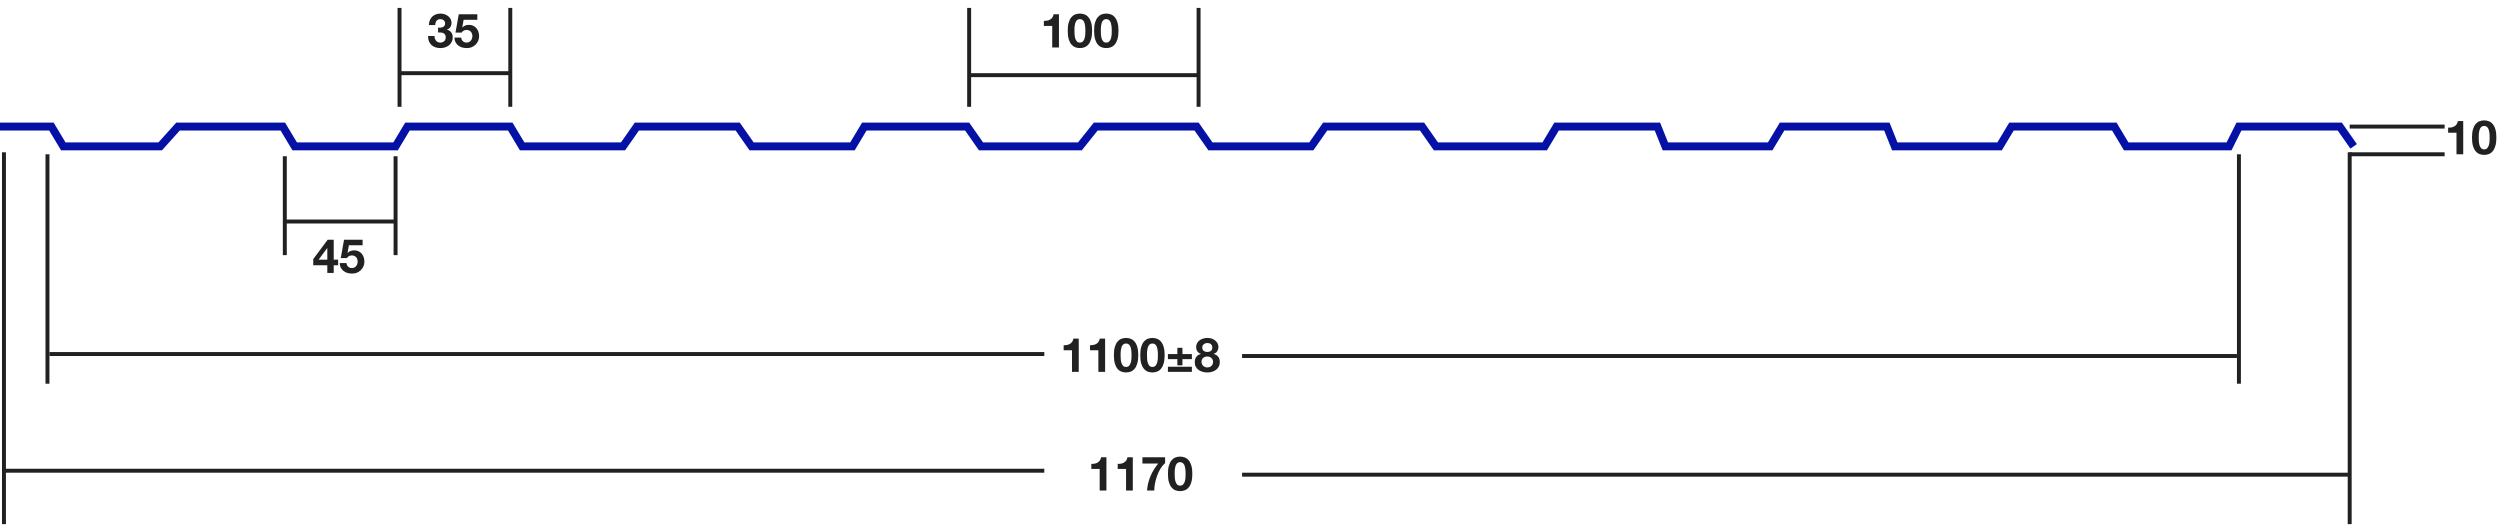 <?xml version="1.0" encoding="UTF-8"?> <svg xmlns="http://www.w3.org/2000/svg" width="632" height="133" viewBox="0 0 632 133" fill="none"><path d="M0 32H13L16 37H40.5L45 32H71.5L74.5 37H100L103 32H129L132 37H157.5L161 32H186.5L190 37H215.5L218.5 32H244.5L248 37H273L277 32H302.5L306 37H331.5L335 32H359.5L363 37H390.5L393.5 32H419L421 37H447.5L450.5 32H477L479 37H505.5L508.5 32H534.5L537.5 37H563.5L566 32H591.5L595 37" stroke="#0411A4" stroke-width="2"></path><path d="M1 38.5V132.5" stroke="#212121"></path><path d="M594 38.5V132.5" stroke="#212121"></path><path d="M566 39V97" stroke="#212121"></path><path d="M12 39V97" stroke="#212121"></path><path d="M12.5 89.5H264" stroke="#212121"></path><path d="M1 119L264 119" stroke="#212121"></path><path d="M314 90H565.5" stroke="#212121"></path><path d="M314 120H594" stroke="#212121"></path><path d="M279.704 124H278V118.552H275.888V117.268C276.184 117.276 276.468 117.256 276.74 117.208C277.02 117.152 277.268 117.06 277.484 116.932C277.708 116.796 277.896 116.62 278.048 116.404C278.2 116.188 278.3 115.92 278.348 115.6H279.704V124ZM286.372 124H284.668V118.552H282.556V117.268C282.852 117.276 283.136 117.256 283.408 117.208C283.688 117.152 283.936 117.06 284.152 116.932C284.376 116.796 284.564 116.62 284.716 116.404C284.868 116.188 284.968 115.92 285.016 115.6H286.372V124ZM294.54 117.064C294.1 117.448 293.708 117.92 293.364 118.48C293.028 119.04 292.744 119.636 292.512 120.268C292.288 120.9 292.112 121.54 291.984 122.188C291.864 122.836 291.8 123.44 291.792 124H289.968C290.064 122.744 290.356 121.536 290.844 120.376C291.34 119.216 291.988 118.152 292.788 117.184H288.804V115.6H294.54V117.064ZM296.96 119.764C296.96 120.004 296.968 120.296 296.984 120.64C297 120.976 297.048 121.304 297.128 121.624C297.216 121.936 297.352 122.204 297.536 122.428C297.72 122.652 297.984 122.764 298.328 122.764C298.68 122.764 298.948 122.652 299.132 122.428C299.324 122.204 299.46 121.936 299.54 121.624C299.628 121.304 299.68 120.976 299.696 120.64C299.712 120.296 299.72 120.004 299.72 119.764C299.72 119.62 299.716 119.448 299.708 119.248C299.708 119.04 299.692 118.828 299.66 118.612C299.636 118.396 299.596 118.184 299.54 117.976C299.492 117.76 299.416 117.568 299.312 117.4C299.208 117.232 299.076 117.096 298.916 116.992C298.756 116.888 298.56 116.836 298.328 116.836C298.096 116.836 297.9 116.888 297.74 116.992C297.588 117.096 297.46 117.232 297.356 117.4C297.26 117.568 297.184 117.76 297.128 117.976C297.072 118.184 297.032 118.396 297.008 118.612C296.984 118.828 296.968 119.04 296.96 119.248C296.96 119.448 296.96 119.62 296.96 119.764ZM295.256 119.764C295.256 118.948 295.336 118.264 295.496 117.712C295.664 117.152 295.888 116.704 296.168 116.368C296.448 116.032 296.772 115.792 297.14 115.648C297.516 115.504 297.912 115.432 298.328 115.432C298.752 115.432 299.148 115.504 299.516 115.648C299.892 115.792 300.22 116.032 300.5 116.368C300.788 116.704 301.012 117.152 301.172 117.712C301.34 118.264 301.424 118.948 301.424 119.764C301.424 120.604 301.34 121.308 301.172 121.876C301.012 122.436 300.788 122.884 300.5 123.22C300.22 123.556 299.892 123.796 299.516 123.94C299.148 124.084 298.752 124.156 298.328 124.156C297.912 124.156 297.516 124.084 297.14 123.94C296.772 123.796 296.448 123.556 296.168 123.22C295.888 122.884 295.664 122.436 295.496 121.876C295.336 121.308 295.256 120.604 295.256 119.764Z" fill="#212121"></path><path d="M622.704 39H621V33.552H618.888V32.268C619.184 32.276 619.468 32.256 619.74 32.208C620.02 32.152 620.268 32.06 620.484 31.932C620.708 31.796 620.896 31.62 621.048 31.404C621.2 31.188 621.3 30.92 621.348 30.6H622.704V39ZM626.624 34.764C626.624 35.004 626.632 35.296 626.648 35.64C626.664 35.976 626.712 36.304 626.792 36.624C626.88 36.936 627.016 37.204 627.2 37.428C627.384 37.652 627.648 37.764 627.992 37.764C628.344 37.764 628.612 37.652 628.796 37.428C628.988 37.204 629.124 36.936 629.204 36.624C629.292 36.304 629.344 35.976 629.36 35.64C629.376 35.296 629.384 35.004 629.384 34.764C629.384 34.62 629.38 34.448 629.372 34.248C629.372 34.04 629.356 33.828 629.324 33.612C629.3 33.396 629.26 33.184 629.204 32.976C629.156 32.76 629.08 32.568 628.976 32.4C628.872 32.232 628.74 32.096 628.58 31.992C628.42 31.888 628.224 31.836 627.992 31.836C627.76 31.836 627.564 31.888 627.404 31.992C627.252 32.096 627.124 32.232 627.02 32.4C626.924 32.568 626.848 32.76 626.792 32.976C626.736 33.184 626.696 33.396 626.672 33.612C626.648 33.828 626.632 34.04 626.624 34.248C626.624 34.448 626.624 34.62 626.624 34.764ZM624.92 34.764C624.92 33.948 625 33.264 625.16 32.712C625.328 32.152 625.552 31.704 625.832 31.368C626.112 31.032 626.436 30.792 626.804 30.648C627.18 30.504 627.576 30.432 627.992 30.432C628.416 30.432 628.812 30.504 629.18 30.648C629.556 30.792 629.884 31.032 630.164 31.368C630.452 31.704 630.676 32.152 630.836 32.712C631.004 33.264 631.088 33.948 631.088 34.764C631.088 35.604 631.004 36.308 630.836 36.876C630.676 37.436 630.452 37.884 630.164 38.22C629.884 38.556 629.556 38.796 629.18 38.94C628.812 39.084 628.416 39.156 627.992 39.156C627.576 39.156 627.18 39.084 626.804 38.94C626.436 38.796 626.112 38.556 625.832 38.22C625.552 37.884 625.328 37.436 625.16 36.876C625 36.308 624.92 35.604 624.92 34.764Z" fill="#212121"></path><path d="M82.744 62.736H82.708L80.536 65.652H82.744V62.736ZM82.744 67.056H79.192V65.496L82.84 60.6H84.364V65.652H85.48V67.056H84.364V69H82.744V67.056ZM91.668 62.004H88.2L87.864 63.912L87.888 63.936C88.12 63.704 88.368 63.54 88.632 63.444C88.896 63.34 89.196 63.288 89.532 63.288C89.948 63.288 90.316 63.364 90.636 63.516C90.956 63.668 91.224 63.872 91.44 64.128C91.664 64.384 91.832 64.688 91.944 65.04C92.064 65.384 92.124 65.752 92.124 66.144C92.124 66.576 92.04 66.98 91.872 67.356C91.704 67.724 91.476 68.044 91.188 68.316C90.908 68.588 90.58 68.8 90.204 68.952C89.828 69.096 89.428 69.164 89.004 69.156C88.596 69.156 88.204 69.104 87.828 69C87.46 68.888 87.132 68.72 86.844 68.496C86.556 68.272 86.324 67.996 86.148 67.668C85.98 67.332 85.892 66.944 85.884 66.504H87.588C87.628 66.888 87.772 67.196 88.02 67.428C88.268 67.652 88.584 67.764 88.968 67.764C89.192 67.764 89.392 67.72 89.568 67.632C89.752 67.536 89.904 67.416 90.024 67.272C90.152 67.12 90.248 66.948 90.312 66.756C90.384 66.556 90.42 66.352 90.42 66.144C90.42 65.928 90.388 65.724 90.324 65.532C90.26 65.34 90.164 65.172 90.036 65.028C89.908 64.884 89.756 64.772 89.58 64.692C89.404 64.612 89.2 64.572 88.968 64.572C88.664 64.572 88.416 64.628 88.224 64.74C88.032 64.844 87.852 65.012 87.684 65.244H86.148L86.976 60.6H91.668V62.004Z" fill="#212121"></path><path d="M72 39.5V64.5" stroke="#212121"></path><path d="M100 39.5V64.5" stroke="#212121"></path><path d="M72 56H100" stroke="#212121"></path><path d="M110.736 6.996C110.92 7.012 111.116 7.012 111.324 6.996C111.532 6.98 111.724 6.936 111.9 6.864C112.084 6.784 112.232 6.672 112.344 6.528C112.464 6.384 112.524 6.192 112.524 5.952C112.524 5.592 112.404 5.316 112.164 5.124C111.924 4.932 111.648 4.836 111.336 4.836C110.904 4.836 110.576 4.98 110.352 5.268C110.136 5.548 110.032 5.904 110.04 6.336H108.42C108.436 5.904 108.512 5.512 108.648 5.16C108.792 4.8 108.988 4.492 109.236 4.236C109.492 3.98 109.796 3.784 110.148 3.648C110.5 3.504 110.892 3.432 111.324 3.432C111.66 3.432 111.996 3.484 112.332 3.588C112.668 3.684 112.968 3.832 113.232 4.032C113.504 4.232 113.724 4.476 113.892 4.764C114.06 5.052 114.144 5.384 114.144 5.76C114.144 6.168 114.044 6.528 113.844 6.84C113.652 7.152 113.36 7.364 112.968 7.476V7.5C113.432 7.604 113.796 7.828 114.06 8.172C114.324 8.516 114.456 8.928 114.456 9.408C114.456 9.848 114.368 10.24 114.192 10.584C114.024 10.928 113.796 11.216 113.508 11.448C113.22 11.68 112.888 11.856 112.512 11.976C112.136 12.096 111.744 12.156 111.336 12.156C110.864 12.156 110.432 12.088 110.04 11.952C109.656 11.816 109.328 11.62 109.056 11.364C108.784 11.1 108.572 10.78 108.42 10.404C108.276 10.028 108.208 9.596 108.216 9.108H109.836C109.844 9.332 109.88 9.548 109.944 9.756C110.008 9.956 110.1 10.132 110.22 10.284C110.34 10.428 110.488 10.544 110.664 10.632C110.848 10.72 111.064 10.764 111.312 10.764C111.696 10.764 112.02 10.648 112.284 10.416C112.548 10.176 112.68 9.852 112.68 9.444C112.68 9.124 112.616 8.88 112.488 8.712C112.368 8.544 112.212 8.424 112.02 8.352C111.828 8.272 111.616 8.228 111.384 8.22C111.16 8.204 110.944 8.196 110.736 8.196V6.996ZM120.668 5.004H117.2L116.864 6.912L116.888 6.936C117.12 6.704 117.368 6.54 117.632 6.444C117.896 6.34 118.196 6.288 118.532 6.288C118.948 6.288 119.316 6.364 119.636 6.516C119.956 6.668 120.224 6.872 120.44 7.128C120.664 7.384 120.832 7.688 120.944 8.04C121.064 8.384 121.124 8.752 121.124 9.144C121.124 9.576 121.04 9.98 120.872 10.356C120.704 10.724 120.476 11.044 120.188 11.316C119.908 11.588 119.58 11.8 119.204 11.952C118.828 12.096 118.428 12.164 118.004 12.156C117.596 12.156 117.204 12.104 116.828 12C116.46 11.888 116.132 11.72 115.844 11.496C115.556 11.272 115.324 10.996 115.148 10.668C114.98 10.332 114.892 9.944 114.884 9.504H116.588C116.628 9.888 116.772 10.196 117.02 10.428C117.268 10.652 117.584 10.764 117.968 10.764C118.192 10.764 118.392 10.72 118.568 10.632C118.752 10.536 118.904 10.416 119.024 10.272C119.152 10.12 119.248 9.948 119.312 9.756C119.384 9.556 119.42 9.352 119.42 9.144C119.42 8.928 119.388 8.724 119.324 8.532C119.26 8.34 119.164 8.172 119.036 8.028C118.908 7.884 118.756 7.772 118.58 7.692C118.404 7.612 118.2 7.572 117.968 7.572C117.664 7.572 117.416 7.628 117.224 7.74C117.032 7.844 116.852 8.012 116.684 8.244H115.148L115.976 3.6H120.668V5.004Z" fill="#212121"></path><path d="M101 2V27" stroke="#212121"></path><path d="M129 2V27" stroke="#212121"></path><path d="M101 18.5H129" stroke="#212121"></path><path d="M267.704 12H266V6.552H263.888V5.268C264.184 5.276 264.468 5.256 264.74 5.208C265.02 5.152 265.268 5.06 265.484 4.932C265.708 4.796 265.896 4.62 266.048 4.404C266.2 4.188 266.3 3.92 266.348 3.6H267.704V12ZM271.624 7.764C271.624 8.004 271.632 8.296 271.648 8.64C271.664 8.976 271.712 9.304 271.792 9.624C271.88 9.936 272.016 10.204 272.2 10.428C272.384 10.652 272.648 10.764 272.992 10.764C273.344 10.764 273.612 10.652 273.796 10.428C273.988 10.204 274.124 9.936 274.204 9.624C274.292 9.304 274.344 8.976 274.36 8.64C274.376 8.296 274.384 8.004 274.384 7.764C274.384 7.62 274.38 7.448 274.372 7.248C274.372 7.04 274.356 6.828 274.324 6.612C274.3 6.396 274.26 6.184 274.204 5.976C274.156 5.76 274.08 5.568 273.976 5.4C273.872 5.232 273.74 5.096 273.58 4.992C273.42 4.888 273.224 4.836 272.992 4.836C272.76 4.836 272.564 4.888 272.404 4.992C272.252 5.096 272.124 5.232 272.02 5.4C271.924 5.568 271.848 5.76 271.792 5.976C271.736 6.184 271.696 6.396 271.672 6.612C271.648 6.828 271.632 7.04 271.624 7.248C271.624 7.448 271.624 7.62 271.624 7.764ZM269.92 7.764C269.92 6.948 270 6.264 270.16 5.712C270.328 5.152 270.552 4.704 270.832 4.368C271.112 4.032 271.436 3.792 271.804 3.648C272.18 3.504 272.576 3.432 272.992 3.432C273.416 3.432 273.812 3.504 274.18 3.648C274.556 3.792 274.884 4.032 275.164 4.368C275.452 4.704 275.676 5.152 275.836 5.712C276.004 6.264 276.088 6.948 276.088 7.764C276.088 8.604 276.004 9.308 275.836 9.876C275.676 10.436 275.452 10.884 275.164 11.22C274.884 11.556 274.556 11.796 274.18 11.94C273.812 12.084 273.416 12.156 272.992 12.156C272.576 12.156 272.18 12.084 271.804 11.94C271.436 11.796 271.112 11.556 270.832 11.22C270.552 10.884 270.328 10.436 270.16 9.876C270 9.308 269.92 8.604 269.92 7.764ZM278.292 7.764C278.292 8.004 278.3 8.296 278.316 8.64C278.332 8.976 278.38 9.304 278.46 9.624C278.548 9.936 278.684 10.204 278.868 10.428C279.052 10.652 279.316 10.764 279.66 10.764C280.012 10.764 280.28 10.652 280.464 10.428C280.656 10.204 280.792 9.936 280.872 9.624C280.96 9.304 281.012 8.976 281.028 8.64C281.044 8.296 281.052 8.004 281.052 7.764C281.052 7.62 281.048 7.448 281.04 7.248C281.04 7.04 281.024 6.828 280.992 6.612C280.968 6.396 280.928 6.184 280.872 5.976C280.824 5.76 280.748 5.568 280.644 5.4C280.54 5.232 280.408 5.096 280.248 4.992C280.088 4.888 279.892 4.836 279.66 4.836C279.428 4.836 279.232 4.888 279.072 4.992C278.92 5.096 278.792 5.232 278.688 5.4C278.592 5.568 278.516 5.76 278.46 5.976C278.404 6.184 278.364 6.396 278.34 6.612C278.316 6.828 278.3 7.04 278.292 7.248C278.292 7.448 278.292 7.62 278.292 7.764ZM276.588 7.764C276.588 6.948 276.668 6.264 276.828 5.712C276.996 5.152 277.22 4.704 277.5 4.368C277.78 4.032 278.104 3.792 278.472 3.648C278.848 3.504 279.244 3.432 279.66 3.432C280.084 3.432 280.48 3.504 280.848 3.648C281.224 3.792 281.552 4.032 281.832 4.368C282.12 4.704 282.344 5.152 282.504 5.712C282.672 6.264 282.756 6.948 282.756 7.764C282.756 8.604 282.672 9.308 282.504 9.876C282.344 10.436 282.12 10.884 281.832 11.22C281.552 11.556 281.224 11.796 280.848 11.94C280.48 12.084 280.084 12.156 279.66 12.156C279.244 12.156 278.848 12.084 278.472 11.94C278.104 11.796 277.78 11.556 277.5 11.22C277.22 10.884 276.996 10.436 276.828 9.876C276.668 9.308 276.588 8.604 276.588 7.764Z" fill="#212121"></path><path d="M594 32H618" stroke="#212121"></path><path d="M594 39H618" stroke="#212121"></path><path d="M245 2V27" stroke="#212121"></path><path d="M303 2V27" stroke="#212121"></path><path d="M245 19L303 19" stroke="#212121"></path><path d="M272.704 94H271V88.552H268.888V87.268C269.184 87.276 269.468 87.256 269.74 87.208C270.02 87.152 270.268 87.06 270.484 86.932C270.708 86.796 270.896 86.62 271.048 86.404C271.2 86.188 271.3 85.92 271.348 85.6H272.704V94ZM279.372 94H277.668V88.552H275.556V87.268C275.852 87.276 276.136 87.256 276.408 87.208C276.688 87.152 276.936 87.06 277.152 86.932C277.376 86.796 277.564 86.62 277.716 86.404C277.868 86.188 277.968 85.92 278.016 85.6H279.372V94ZM283.292 89.764C283.292 90.004 283.3 90.296 283.316 90.64C283.332 90.976 283.38 91.304 283.46 91.624C283.548 91.936 283.684 92.204 283.868 92.428C284.052 92.652 284.316 92.764 284.66 92.764C285.012 92.764 285.28 92.652 285.464 92.428C285.656 92.204 285.792 91.936 285.872 91.624C285.96 91.304 286.012 90.976 286.028 90.64C286.044 90.296 286.052 90.004 286.052 89.764C286.052 89.62 286.048 89.448 286.04 89.248C286.04 89.04 286.024 88.828 285.992 88.612C285.968 88.396 285.928 88.184 285.872 87.976C285.824 87.76 285.748 87.568 285.644 87.4C285.54 87.232 285.408 87.096 285.248 86.992C285.088 86.888 284.892 86.836 284.66 86.836C284.428 86.836 284.232 86.888 284.072 86.992C283.92 87.096 283.792 87.232 283.688 87.4C283.592 87.568 283.516 87.76 283.46 87.976C283.404 88.184 283.364 88.396 283.34 88.612C283.316 88.828 283.3 89.04 283.292 89.248C283.292 89.448 283.292 89.62 283.292 89.764ZM281.588 89.764C281.588 88.948 281.668 88.264 281.828 87.712C281.996 87.152 282.22 86.704 282.5 86.368C282.78 86.032 283.104 85.792 283.472 85.648C283.848 85.504 284.244 85.432 284.66 85.432C285.084 85.432 285.48 85.504 285.848 85.648C286.224 85.792 286.552 86.032 286.832 86.368C287.12 86.704 287.344 87.152 287.504 87.712C287.672 88.264 287.756 88.948 287.756 89.764C287.756 90.604 287.672 91.308 287.504 91.876C287.344 92.436 287.12 92.884 286.832 93.22C286.552 93.556 286.224 93.796 285.848 93.94C285.48 94.084 285.084 94.156 284.66 94.156C284.244 94.156 283.848 94.084 283.472 93.94C283.104 93.796 282.78 93.556 282.5 93.22C282.22 92.884 281.996 92.436 281.828 91.876C281.668 91.308 281.588 90.604 281.588 89.764ZM289.96 89.764C289.96 90.004 289.968 90.296 289.984 90.64C290 90.976 290.048 91.304 290.128 91.624C290.216 91.936 290.352 92.204 290.536 92.428C290.72 92.652 290.984 92.764 291.328 92.764C291.68 92.764 291.948 92.652 292.132 92.428C292.324 92.204 292.46 91.936 292.54 91.624C292.628 91.304 292.68 90.976 292.696 90.64C292.712 90.296 292.72 90.004 292.72 89.764C292.72 89.62 292.716 89.448 292.708 89.248C292.708 89.04 292.692 88.828 292.66 88.612C292.636 88.396 292.596 88.184 292.54 87.976C292.492 87.76 292.416 87.568 292.312 87.4C292.208 87.232 292.076 87.096 291.916 86.992C291.756 86.888 291.56 86.836 291.328 86.836C291.096 86.836 290.9 86.888 290.74 86.992C290.588 87.096 290.46 87.232 290.356 87.4C290.26 87.568 290.184 87.76 290.128 87.976C290.072 88.184 290.032 88.396 290.008 88.612C289.984 88.828 289.968 89.04 289.96 89.248C289.96 89.448 289.96 89.62 289.96 89.764ZM288.256 89.764C288.256 88.948 288.336 88.264 288.496 87.712C288.664 87.152 288.888 86.704 289.168 86.368C289.448 86.032 289.772 85.792 290.14 85.648C290.516 85.504 290.912 85.432 291.328 85.432C291.752 85.432 292.148 85.504 292.516 85.648C292.892 85.792 293.22 86.032 293.5 86.368C293.788 86.704 294.012 87.152 294.172 87.712C294.34 88.264 294.424 88.948 294.424 89.764C294.424 90.604 294.34 91.308 294.172 91.876C294.012 92.436 293.788 92.884 293.5 93.22C293.22 93.556 292.892 93.796 292.516 93.94C292.148 94.084 291.752 94.156 291.328 94.156C290.912 94.156 290.516 94.084 290.14 93.94C289.772 93.796 289.448 93.556 289.168 93.22C288.888 92.884 288.664 92.436 288.496 91.876C288.336 91.308 288.256 90.604 288.256 89.764ZM295.248 92.716H301.308V94H295.248V92.716ZM298.92 89.5H301.308V90.784H298.92V92.356H297.636V90.784H295.248V89.5H297.636V87.928H298.92V89.5ZM303.931 87.88C303.931 88.24 304.059 88.516 304.315 88.708C304.571 88.892 304.871 88.984 305.215 88.984C305.575 88.984 305.875 88.892 306.115 88.708C306.355 88.516 306.475 88.24 306.475 87.88C306.475 87.768 306.459 87.648 306.427 87.52C306.395 87.384 306.331 87.256 306.235 87.136C306.147 87.016 306.019 86.916 305.851 86.836C305.691 86.756 305.479 86.716 305.215 86.716C305.047 86.716 304.883 86.744 304.723 86.8C304.571 86.848 304.435 86.92 304.315 87.016C304.195 87.112 304.099 87.232 304.027 87.376C303.963 87.52 303.931 87.688 303.931 87.88ZM302.383 87.724C302.383 87.348 302.467 87.016 302.635 86.728C302.803 86.44 303.019 86.2 303.283 86.008C303.555 85.816 303.859 85.672 304.195 85.576C304.531 85.48 304.871 85.432 305.215 85.432C305.735 85.432 306.175 85.512 306.535 85.672C306.895 85.832 307.183 86.028 307.399 86.26C307.623 86.484 307.783 86.728 307.879 86.992C307.975 87.248 308.023 87.48 308.023 87.688C308.023 88.104 307.919 88.468 307.711 88.78C307.511 89.092 307.207 89.316 306.799 89.452V89.476C307.303 89.588 307.691 89.828 307.963 90.196C308.235 90.556 308.371 91 308.371 91.528C308.371 91.976 308.279 92.364 308.095 92.692C307.919 93.02 307.683 93.292 307.387 93.508C307.091 93.724 306.755 93.888 306.379 94C306.003 94.104 305.619 94.156 305.227 94.156C304.819 94.156 304.423 94.104 304.039 94C303.663 93.904 303.323 93.748 303.019 93.532C302.723 93.316 302.483 93.044 302.299 92.716C302.123 92.388 302.035 91.996 302.035 91.54C302.035 91.004 302.171 90.556 302.443 90.196C302.723 89.836 303.115 89.596 303.619 89.476V89.452C303.211 89.34 302.903 89.128 302.695 88.816C302.487 88.504 302.383 88.14 302.383 87.724ZM303.739 91.456C303.739 91.672 303.779 91.868 303.859 92.044C303.939 92.22 304.043 92.372 304.171 92.5C304.307 92.62 304.467 92.716 304.651 92.788C304.835 92.852 305.027 92.884 305.227 92.884C305.435 92.884 305.623 92.852 305.791 92.788C305.967 92.716 306.119 92.62 306.247 92.5C306.383 92.372 306.487 92.22 306.559 92.044C306.631 91.868 306.667 91.676 306.667 91.468C306.667 91.268 306.627 91.088 306.547 90.928C306.475 90.76 306.371 90.616 306.235 90.496C306.107 90.376 305.955 90.284 305.779 90.22C305.611 90.156 305.427 90.124 305.227 90.124C304.811 90.124 304.459 90.24 304.171 90.472C303.883 90.696 303.739 91.024 303.739 91.456Z" fill="#212121"></path></svg> 